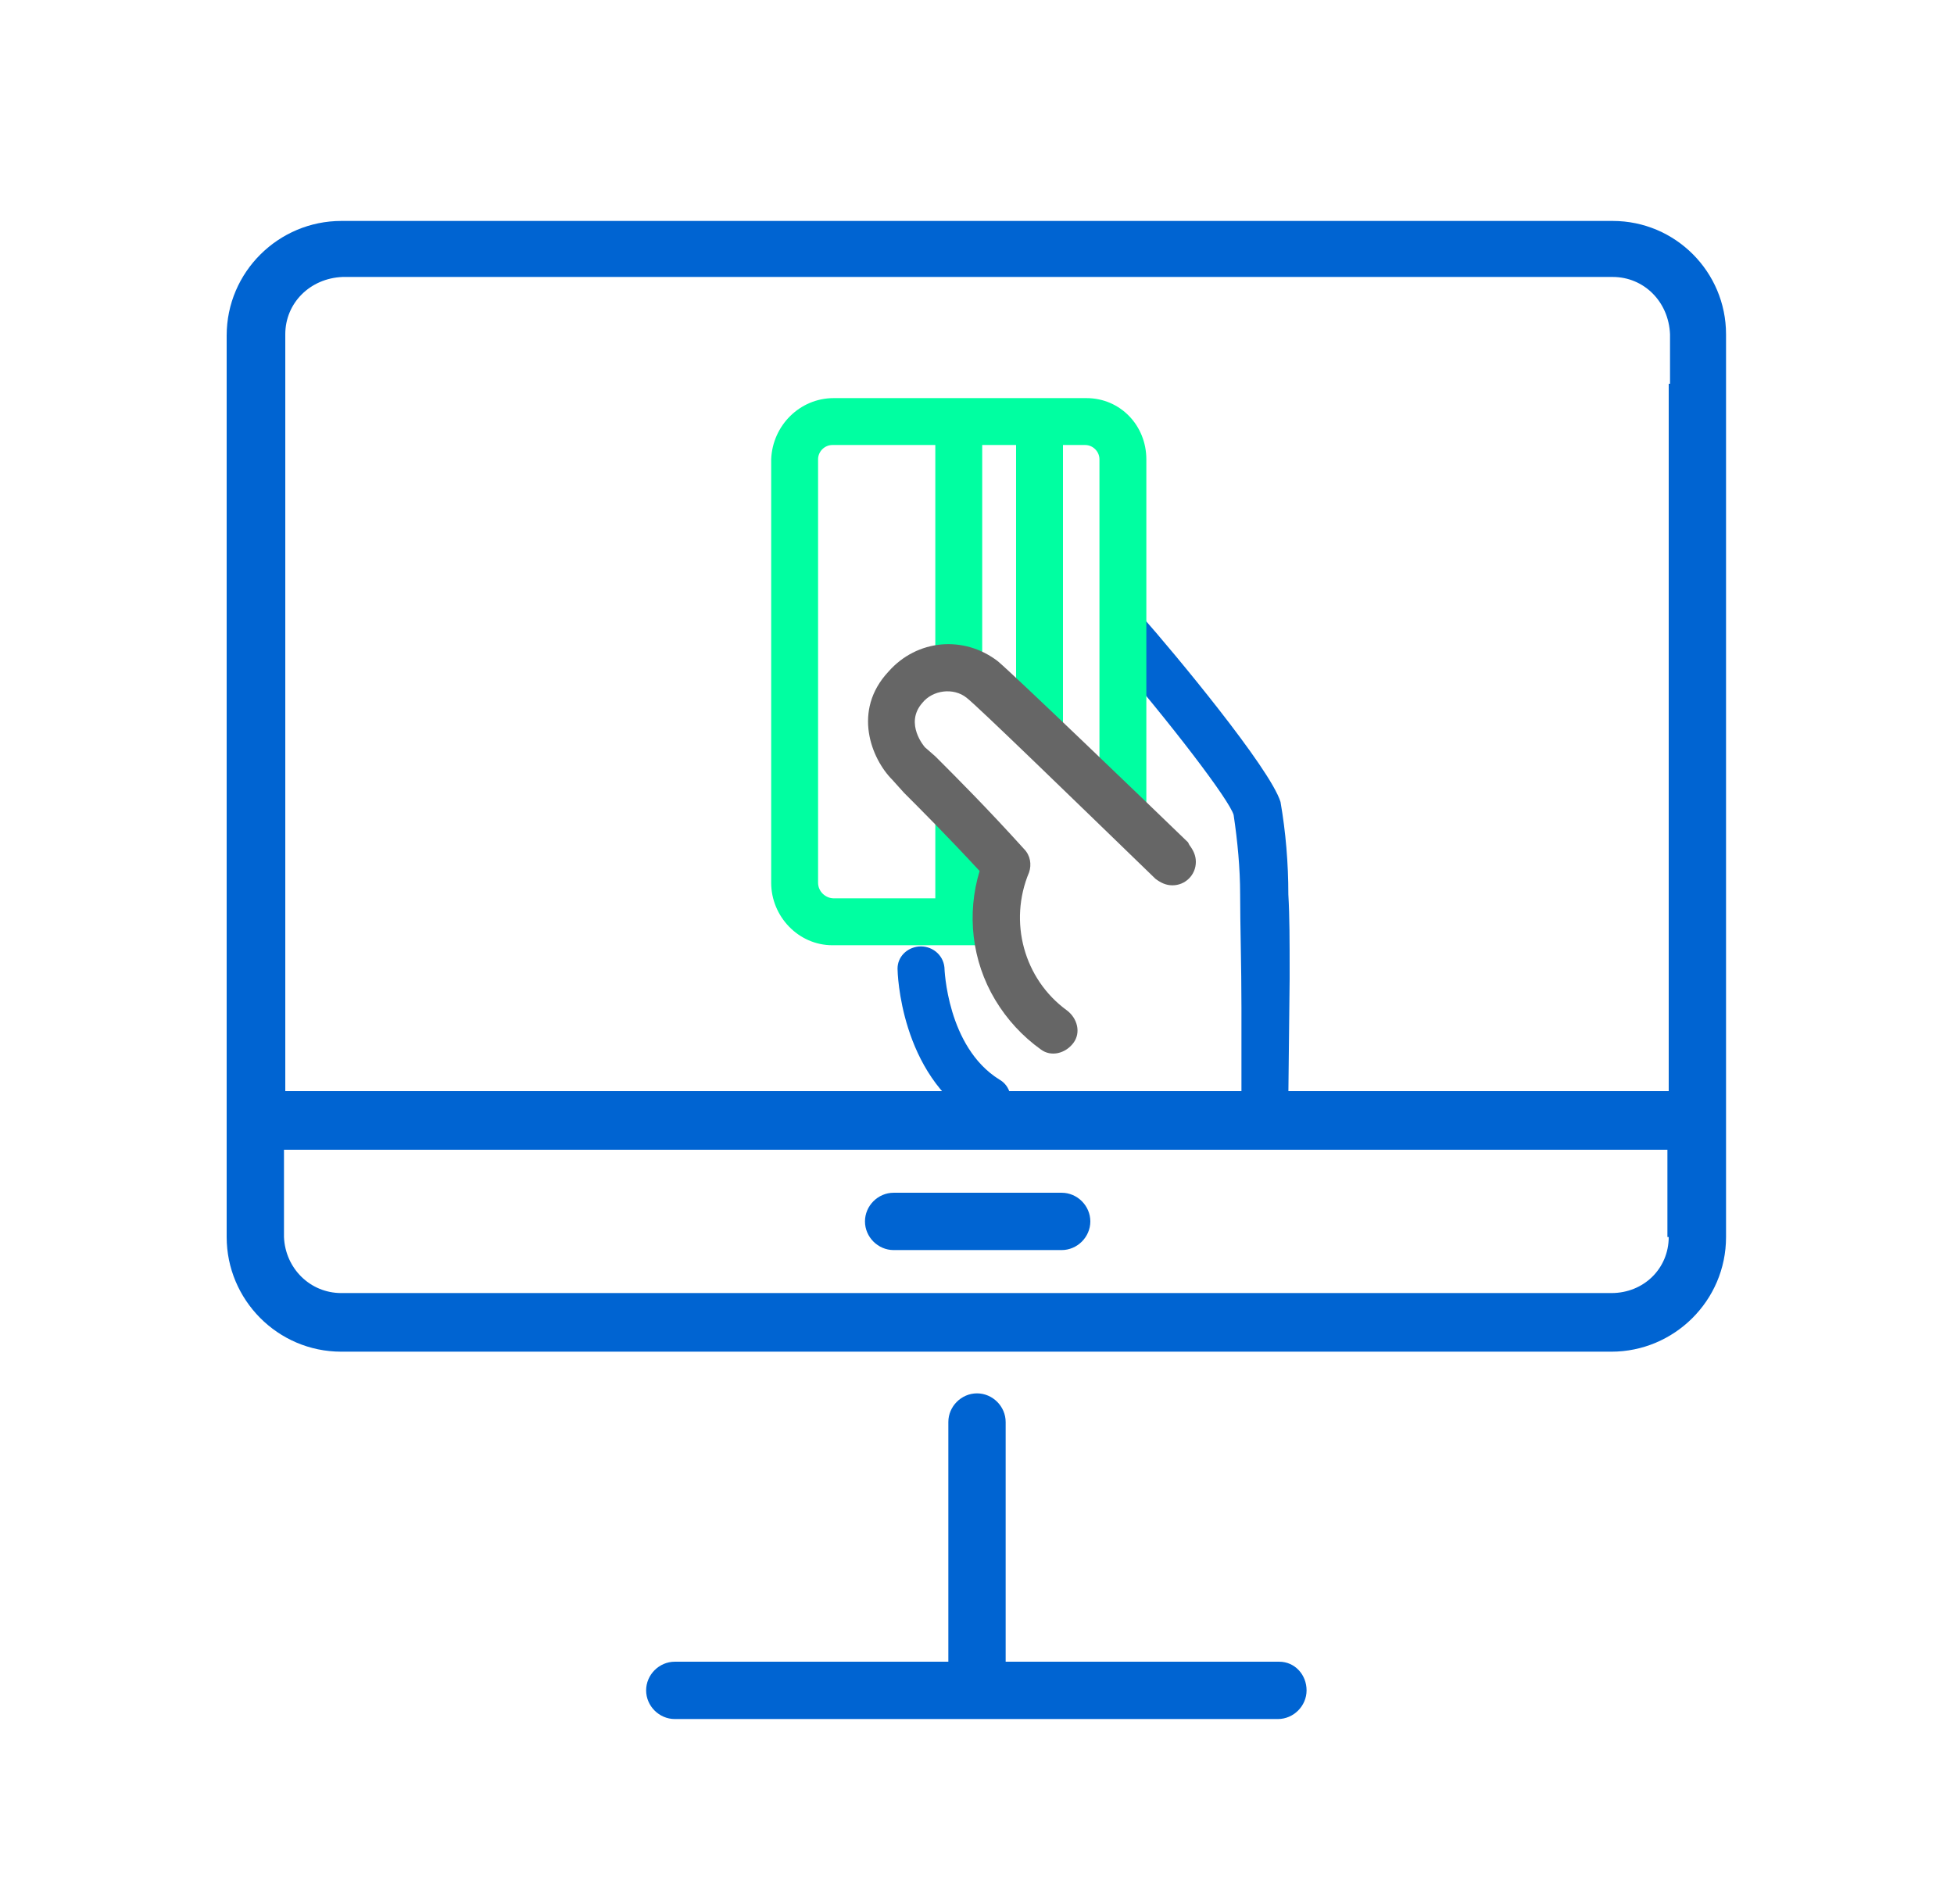 <?xml version="1.0" encoding="utf-8"?>
<!-- Generator: Adobe Illustrator 15.1.0, SVG Export Plug-In . SVG Version: 6.00 Build 0)  -->
<!DOCTYPE svg PUBLIC "-//W3C//DTD SVG 1.1//EN" "http://www.w3.org/Graphics/SVG/1.1/DTD/svg11.dtd">
<svg version="1.1" id="Layer_1" xmlns="http://www.w3.org/2000/svg" xmlns:xlink="http://www.w3.org/1999/xlink" x="0px" y="0px"
	 width="595.279px" height="580px" viewBox="0 125.445 595.279 580" enable-background="new 0 125.445 595.279 580"
	 xml:space="preserve">
<g id="Layer_2_1_">
	<g id="Banking-icon">
		<g id="Banking-icon-2">
			<g id="Group_350">
				<path id="Path_440" fill="#0064D2" d="M392.885,423.723c0-0.793,0-1.587,0-2.381c0-8.73,0-16.668-0.397-23.414
					c0-9.524-0.793-19.049-2.381-28.177c-3.175-10.318-32.938-46.035-42.066-56.353c-2.381-3.175-7.144-3.175-9.921-0.794
					c0,0,0,0-0.397,0c-2.777,2.778-3.175,7.144-0.794,10.318c20.24,23.414,37.701,46.432,38.893,50.797
					c1.19,7.937,1.983,16.271,1.983,24.208c0,9.524,0.397,21.43,0.397,34.526c0,0.396,0,0.793,0,0.396v26.589
					c0,6.747,3.175,11.906,7.144,11.906c2.381,0,4.762-1.588,5.556-3.969c1.19-2.381,1.587-5.159,1.587-7.938L392.885,423.723z"/>
				<path id="Path_441" fill="#0064D2" d="M304.387,454.281c-15.874-9.922-16.668-33.733-16.668-34.13
					c-0.397-3.969-3.969-6.746-7.938-6.35c-3.571,0.396-6.35,3.175-6.35,6.746l0,0c0,1.191,0.794,32.146,23.812,46.035
					c3.175,1.984,7.937,1.19,9.921-2.381C308.752,460.631,307.958,456.265,304.387,454.281L304.387,454.281L304.387,454.281z"/>
				<g id="Group_349">
					<path id="Path_442" fill="#0064D2" d="M491.304,192.754H103.976c-19.049,0-34.923,15.477-34.923,34.923V502.3
						c0,19.049,15.477,34.924,34.923,34.924h386.932c19.049,0,34.923-15.478,34.923-34.924V227.281
						C525.83,208.231,510.354,192.754,491.304,192.754z M508.369,502.3c0,9.524-7.54,17.065-17.462,17.065H103.976
						c-9.524,0-17.064-7.541-17.462-17.065v-26.589h421.458V502.3H508.369z M508.369,242.361v215.492H86.911V227.281
						c0-9.525,7.54-17.065,17.461-17.462h386.932c9.525,0,17.065,7.541,17.462,17.462v15.08H508.369z"/>
					<path id="Path_443" fill="#0064D2" d="M272.241,506.269h51.194c4.762,0,8.73-3.969,8.73-8.73c0-4.763-3.969-8.731-8.73-8.731
						h-51.194c-4.762,0-8.73,3.969-8.73,8.731C263.511,502.3,267.48,506.269,272.241,506.269z"/>
					<path id="Path_444" fill="#0064D2" d="M389.71,631.674h-83.34v-73.021c0-4.763-3.968-8.73-8.73-8.73
						c-4.762,0-8.73,3.968-8.73,8.73l0,0l0,0v73.021h-83.339c-4.763,0-8.731,3.969-8.731,8.731c0,4.762,3.969,8.73,8.731,8.73
						h183.742c4.763,0,8.731-3.969,8.731-8.73C398.044,635.643,394.472,631.674,389.71,631.674L389.71,631.674L389.71,631.674z"/>
				</g>
			</g>
			<path id="Path_445" fill="#00FFA1" d="M330.578,246.727h-76.592c-10.318,0-18.652,8.334-19.049,18.652l0,0v128.978
				c0,10.318,8.333,19.049,18.651,19.049l0,0h44.448c3.968,0,7.143-3.175,7.143-7.144c0-3.572-2.381-6.747-5.952-7.144v-23.415
				c0-3.968-3.572-7.143-7.54-6.747c-3.572,0-6.35,2.778-6.747,6.35v23.811h-30.954c-2.382,0-4.763-1.984-4.763-4.762l0,0V265.378
				c0-2.381,1.984-4.365,4.365-4.365l0,0h31.352v64.29c0.396,3.969,3.572,6.747,7.54,6.747c3.572-0.397,6.35-3.175,6.747-6.747
				v-64.29h10.317v86.514c0,3.968,3.175,7.143,7.144,7.143s7.144-3.175,7.144-7.143l0,0v-86.514h6.746
				c2.382,0,4.366,1.984,4.366,4.365l0,0v106.753c0,3.969,3.175,7.144,7.143,7.144c3.969,0,7.144-3.175,7.144-7.144V265.378
				c0-10.318-7.937-18.652-18.255-18.652C330.976,246.727,330.976,246.727,330.578,246.727L330.578,246.727z"/>
			<path id="Path_446" fill="#666666" d="M361.93,382.053c-12.303-11.905-53.178-51.194-57.94-55.163
				c-10.318-7.937-24.604-6.747-33.335,3.175c-11.112,11.906-5.159,26.589,1.19,32.939l3.571,3.969
				c5.159,5.159,13.097,13.096,23.018,23.811c-3.969,13.097-2.381,27.383,4.763,39.288c3.571,5.953,8.333,11.112,13.89,15.081
				c3.175,2.381,7.54,1.19,9.921-1.984s1.19-7.54-1.984-9.922c-13.096-9.524-17.858-26.985-11.509-42.066
				c0.794-2.381,0.396-5.159-1.587-7.144c-11.112-12.302-20.637-21.827-26.192-27.383l-0.794-0.793l-3.175-2.778
				c0,0-6.35-7.143-0.794-13.493c3.175-3.968,9.524-4.762,13.493-1.587c3.572,2.778,32.938,31.351,57.544,55.163
				c1.587,1.19,3.175,1.984,5.159,1.984c3.969,0,7.144-3.175,7.144-7.143c0-1.984-0.794-3.572-1.984-5.159L361.93,382.053z"/>
		</g>
	</g>
</g>
</svg>

